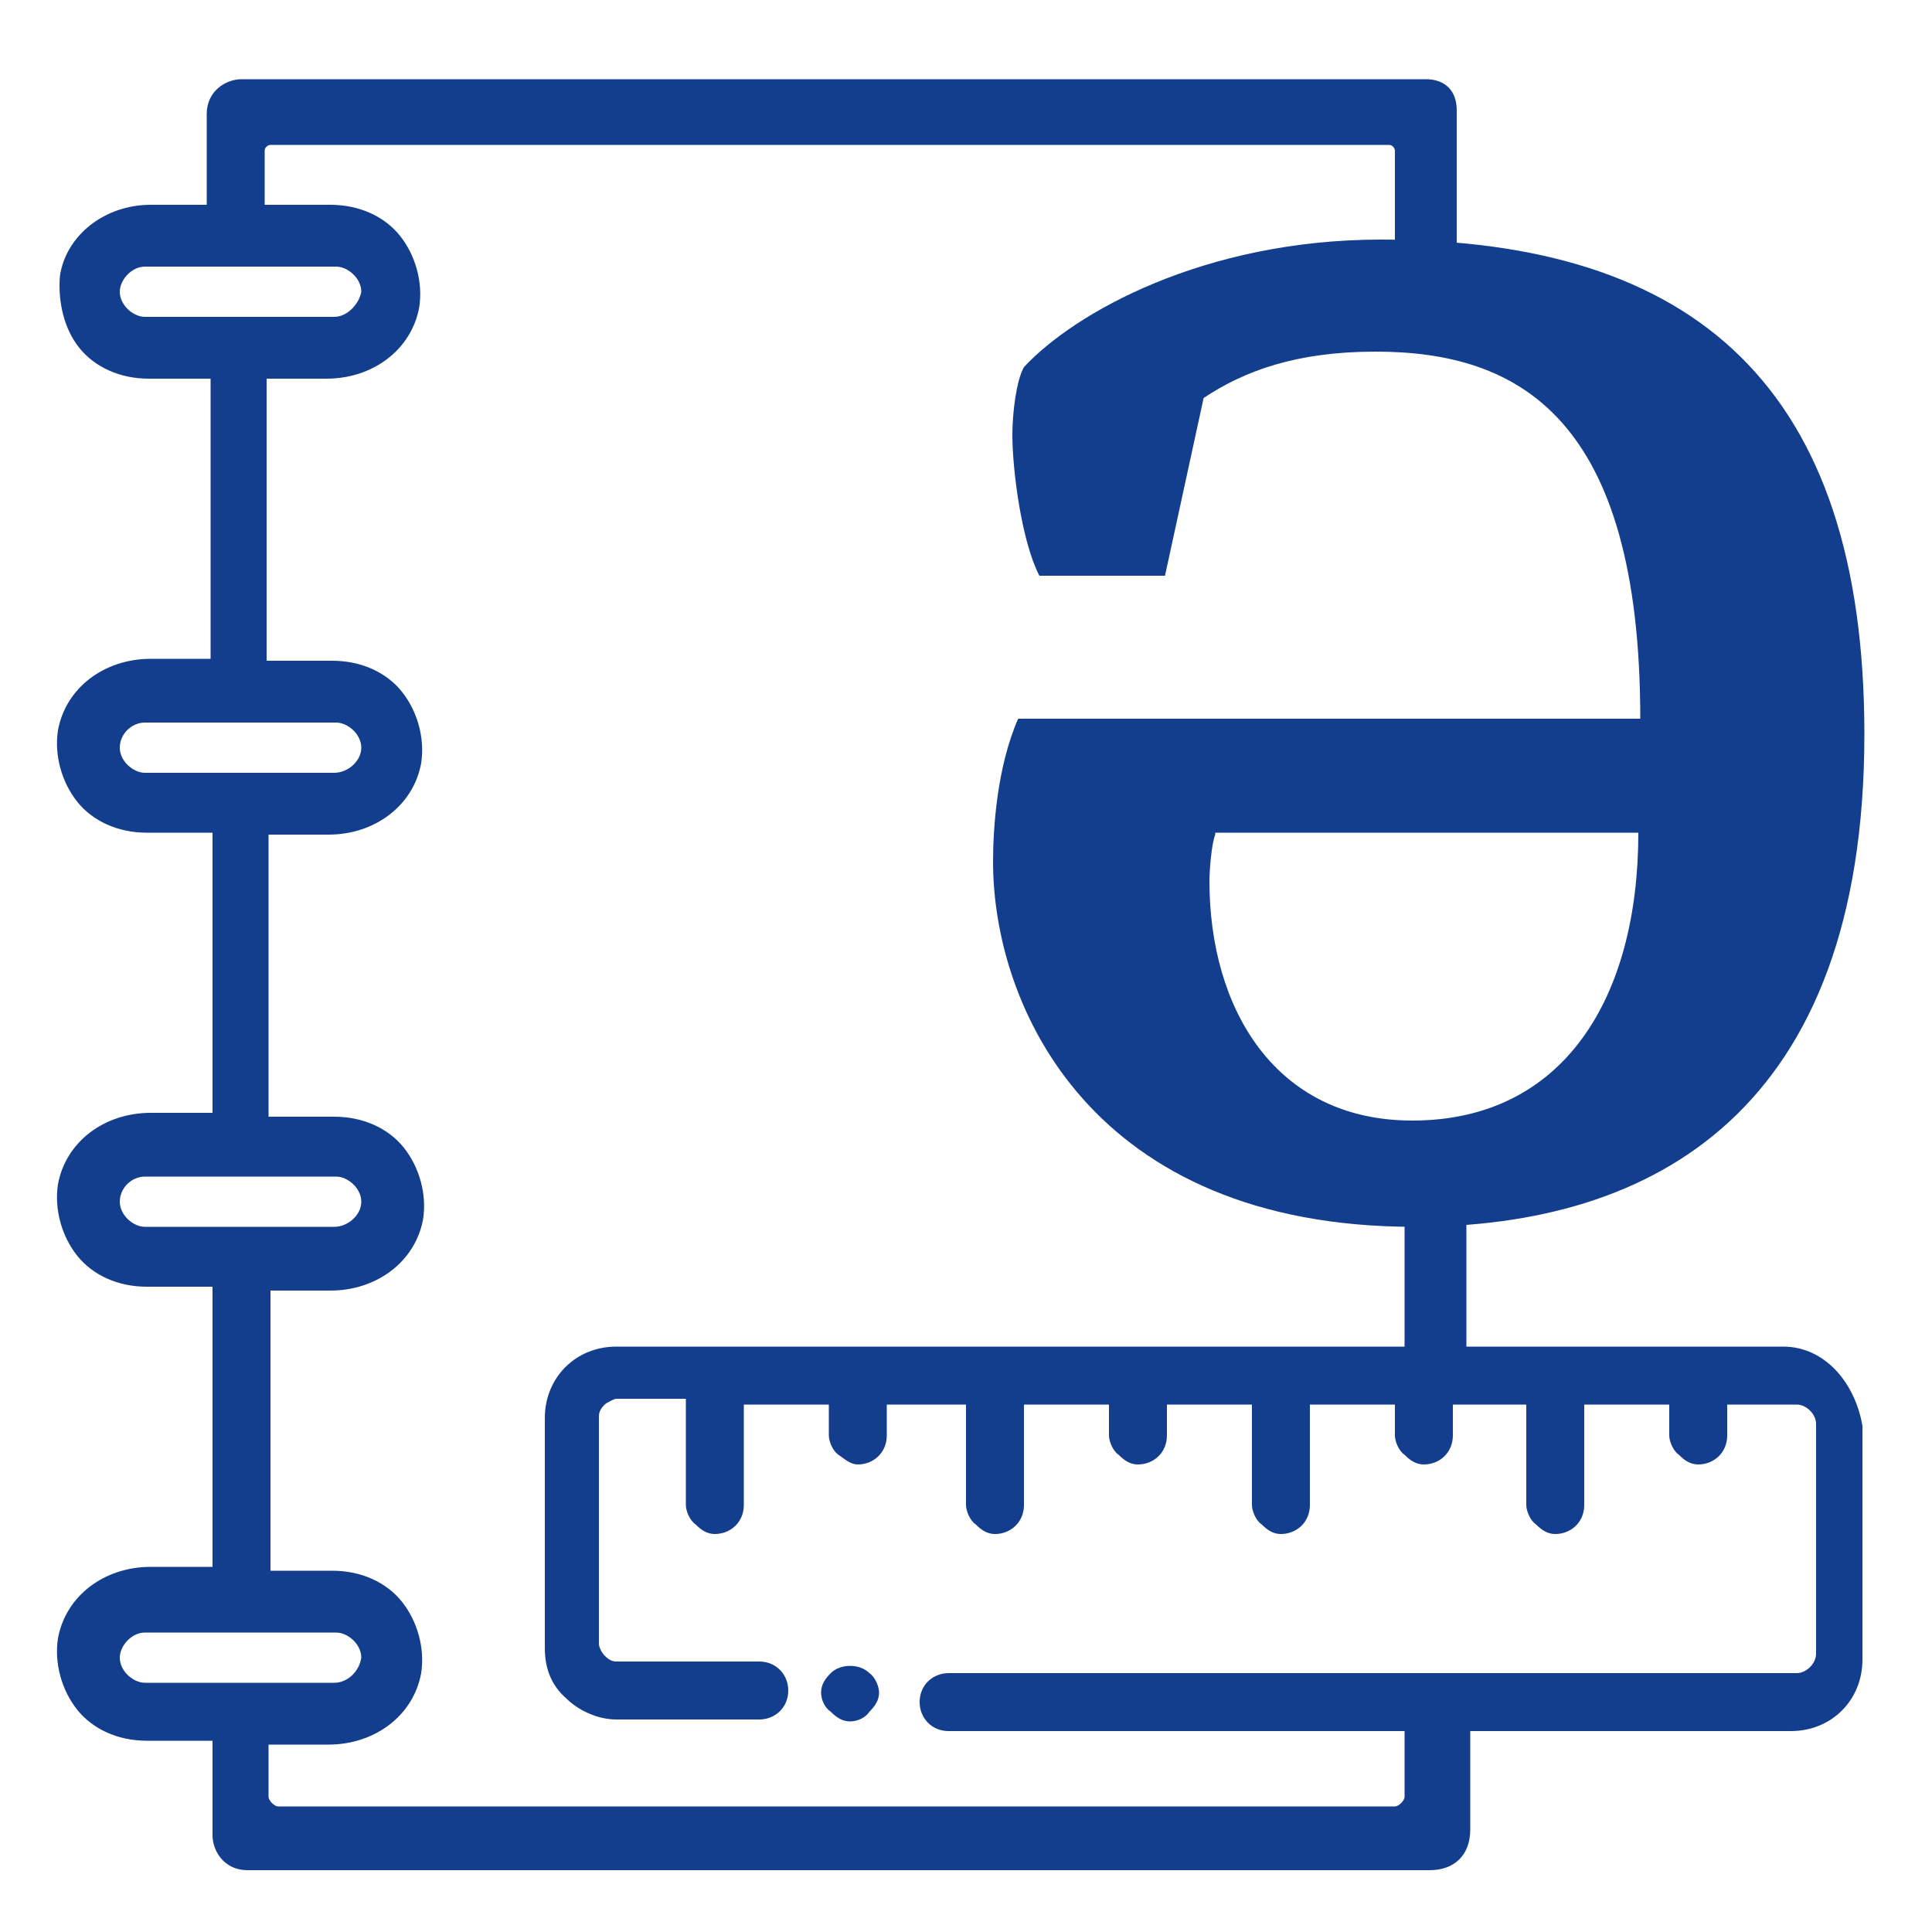 <?xml version="1.0" encoding="utf-8"?>
<!-- Generator: Adobe Illustrator 27.0.1, SVG Export Plug-In . SVG Version: 6.00 Build 0)  -->
<svg version="1.1" id="MARBE_Estudios_Ingleses_00000031886790212414161790000003622838879988887697_"
	 xmlns="http://www.w3.org/2000/svg" xmlns:xlink="http://www.w3.org/1999/xlink" x="0px" y="0px" viewBox="0 0 100 100"
	 style="enable-background:new 0 0 100 100;" xml:space="preserve">
<style type="text/css">
	.st0{fill:#133E8D;}
</style>
<path id="REGLA_2_punto" class="st0" d="M43,86.6c-0.3,0.3-0.5,0.6-0.5,1s0.2,0.8,0.5,1c0.3,0.3,0.6,0.5,1,0.5s0.8-0.2,1-0.5
	c0.3-0.3,0.5-0.6,0.5-1c0-0.3-0.2-0.8-0.5-1C44.5,86.1,43.5,86.1,43,86.6z"/>
<path id="REGLA_1" class="st0" d="M92.3,69.7H31.9c-2.1,0-3.7,1.6-3.7,3.7v11.9c0,1,0.3,1.9,1.1,2.6c0.6,0.6,1.6,1.1,2.6,1.1h7.4
	c0.8,0,1.5-0.6,1.5-1.5c0-0.8-0.6-1.5-1.5-1.5h-7.4c-0.3,0-0.5-0.2-0.6-0.3c-0.2-0.2-0.3-0.5-0.3-0.6V73.3c0-0.3,0.2-0.5,0.3-0.6
	s0.5-0.3,0.6-0.3h3.6v5.5c0,0.3,0.2,0.8,0.5,1c0.3,0.3,0.6,0.5,1,0.5l0,0c0.8,0,1.5-0.6,1.5-1.5v-5.2h4.4v1.6c0,0.3,0.2,0.8,0.5,1
	s0.6,0.5,1,0.5c0.8,0,1.5-0.6,1.5-1.5v-1.6H50v5.2c0,0.3,0.2,0.8,0.5,1c0.3,0.3,0.6,0.5,1,0.5c0.8,0,1.5-0.6,1.5-1.5v-5.2h4.4v1.6
	c0,0.3,0.2,0.8,0.5,1c0.3,0.3,0.6,0.5,1,0.5c0.8,0,1.5-0.6,1.5-1.5v-1.6h4.4v5.2c0,0.3,0.2,0.8,0.5,1c0.3,0.3,0.6,0.5,1,0.5
	c0.8,0,1.5-0.6,1.5-1.5v-5.2h4.4v1.6c0,0.3,0.2,0.8,0.5,1c0.3,0.3,0.6,0.5,1,0.5c0.8,0,1.5-0.6,1.5-1.5v-1.6H79v5.2
	c0,0.3,0.2,0.8,0.5,1c0.3,0.3,0.6,0.5,1,0.5c0.8,0,1.5-0.6,1.5-1.5v-5.2h4.4v1.6c0,0.3,0.2,0.8,0.5,1c0.3,0.3,0.6,0.5,1,0.5
	c0.8,0,1.5-0.6,1.5-1.5v-1.6H93c0.5,0,1,0.5,1,1v11.9c0,0.5-0.5,1-1,1H49.1c-0.8,0-1.5,0.6-1.5,1.5c0,0.8,0.6,1.5,1.5,1.5h43.6
	c2.1,0,3.7-1.6,3.7-3.7V73.8C96,71.5,94.4,69.7,92.3,69.7z"/>
<rect id="LIBRETA_2_linea" x="72.7" y="60.9" class="st0" width="3.2" height="10.9"/>
<path id="LIBRETA_1" class="st0" d="M72.7,86.9V93c0,0.2-0.3,0.5-0.5,0.5H14.4c-0.2,0-0.5-0.3-0.5-0.5v-2.7H17
	c2.4,0,4.4-1.5,4.8-3.7c0.2-1.3-0.2-2.7-1-3.7s-2.1-1.6-3.6-1.6H14V66.8h3.1c2.4,0,4.4-1.5,4.8-3.7c0.2-1.3-0.2-2.7-1-3.7
	s-2.1-1.6-3.6-1.6h-3.4V43.2H17c2.4,0,4.4-1.5,4.8-3.7c0.2-1.3-0.2-2.7-1-3.7s-2.1-1.6-3.6-1.6h-3.4V19.6h3.1c2.4,0,4.4-1.5,4.8-3.7
	c0.2-1.3-0.2-2.7-1-3.7s-2.1-1.6-3.6-1.6h-3.4V7.8c0-0.2,0.2-0.3,0.3-0.3h57.9c0.2,0,0.3,0.2,0.3,0.3v7.3h3.2V5.7
	c0-1-0.6-1.6-1.6-1.6H12.5c-0.8,0-1.8,0.6-1.8,1.8v4.7H7.8c-2.4,0-4.4,1.6-4.7,3.7C3,15.6,3.3,17,4.1,18s2.1,1.6,3.6,1.6h3.2v14.5
	H7.8c-2.4,0-4.4,1.5-4.8,3.7c-0.2,1.3,0.2,2.7,1,3.7s2.1,1.6,3.6,1.6H11v14.5H7.8c-2.4,0-4.4,1.5-4.8,3.7C2.8,62.6,3.2,64,4,65
	s2.1,1.6,3.6,1.6H11v14.5H7.8c-2.4,0-4.4,1.5-4.8,3.7c-0.2,1.3,0.2,2.7,1,3.7s2.1,1.6,3.6,1.6H11V95c0,0.8,0.6,1.8,1.8,1.8H74
	c1.3,0,2.1-0.8,2.1-2.1v-7.8H72.7z M17.3,16.4H7.5c-0.6,0-1.3-0.6-1.3-1.3c0-0.6,0.6-1.3,1.3-1.3h9.9c0.6,0,1.3,0.6,1.3,1.3
	C18.6,15.7,18,16.4,17.3,16.4z M17.3,40H7.5c-0.6,0-1.3-0.6-1.3-1.3s0.6-1.3,1.3-1.3h9.9c0.6,0,1.3,0.6,1.3,1.3S18,40,17.3,40z
	 M17.3,63.5H7.5c-0.6,0-1.3-0.6-1.3-1.3s0.6-1.3,1.3-1.3h9.9c0.6,0,1.3,0.6,1.3,1.3S18,63.5,17.3,63.5z M17.3,87.1H7.5
	c-0.6,0-1.3-0.6-1.3-1.3c0-0.6,0.6-1.3,1.3-1.3h9.9c0.6,0,1.3,0.6,1.3,1.3C18.6,86.5,18,87.1,17.3,87.1z"/>
<path id="ESTUDIOS_INGLESES" class="st0" d="M96.5,38c0,19.5-10.9,25.5-23.3,25.5c-16.7,0-21.8-11.4-21.8-18.9
	c0-1.7,0.2-4.9,1.3-7.4h32.2c0-15.6-6.3-19-13.7-19c-4.1,0-6.8,1-8.9,2.4l-2,9.2h-6.5c-0.9-1.7-1.4-5.4-1.4-7.3
	c0-1.1,0.2-2.8,0.6-3.5c2.6-2.8,9.3-6.6,18.5-6.6C87.7,12.4,96.5,20,96.5,38 M62.9,43.2c-0.2,0.5-0.3,1.9-0.3,2.4
	C62.6,52.2,66,58,73.1,58c7.8,0,11.7-6.3,11.7-14.9H62.9V43.2z"/>
</svg>
